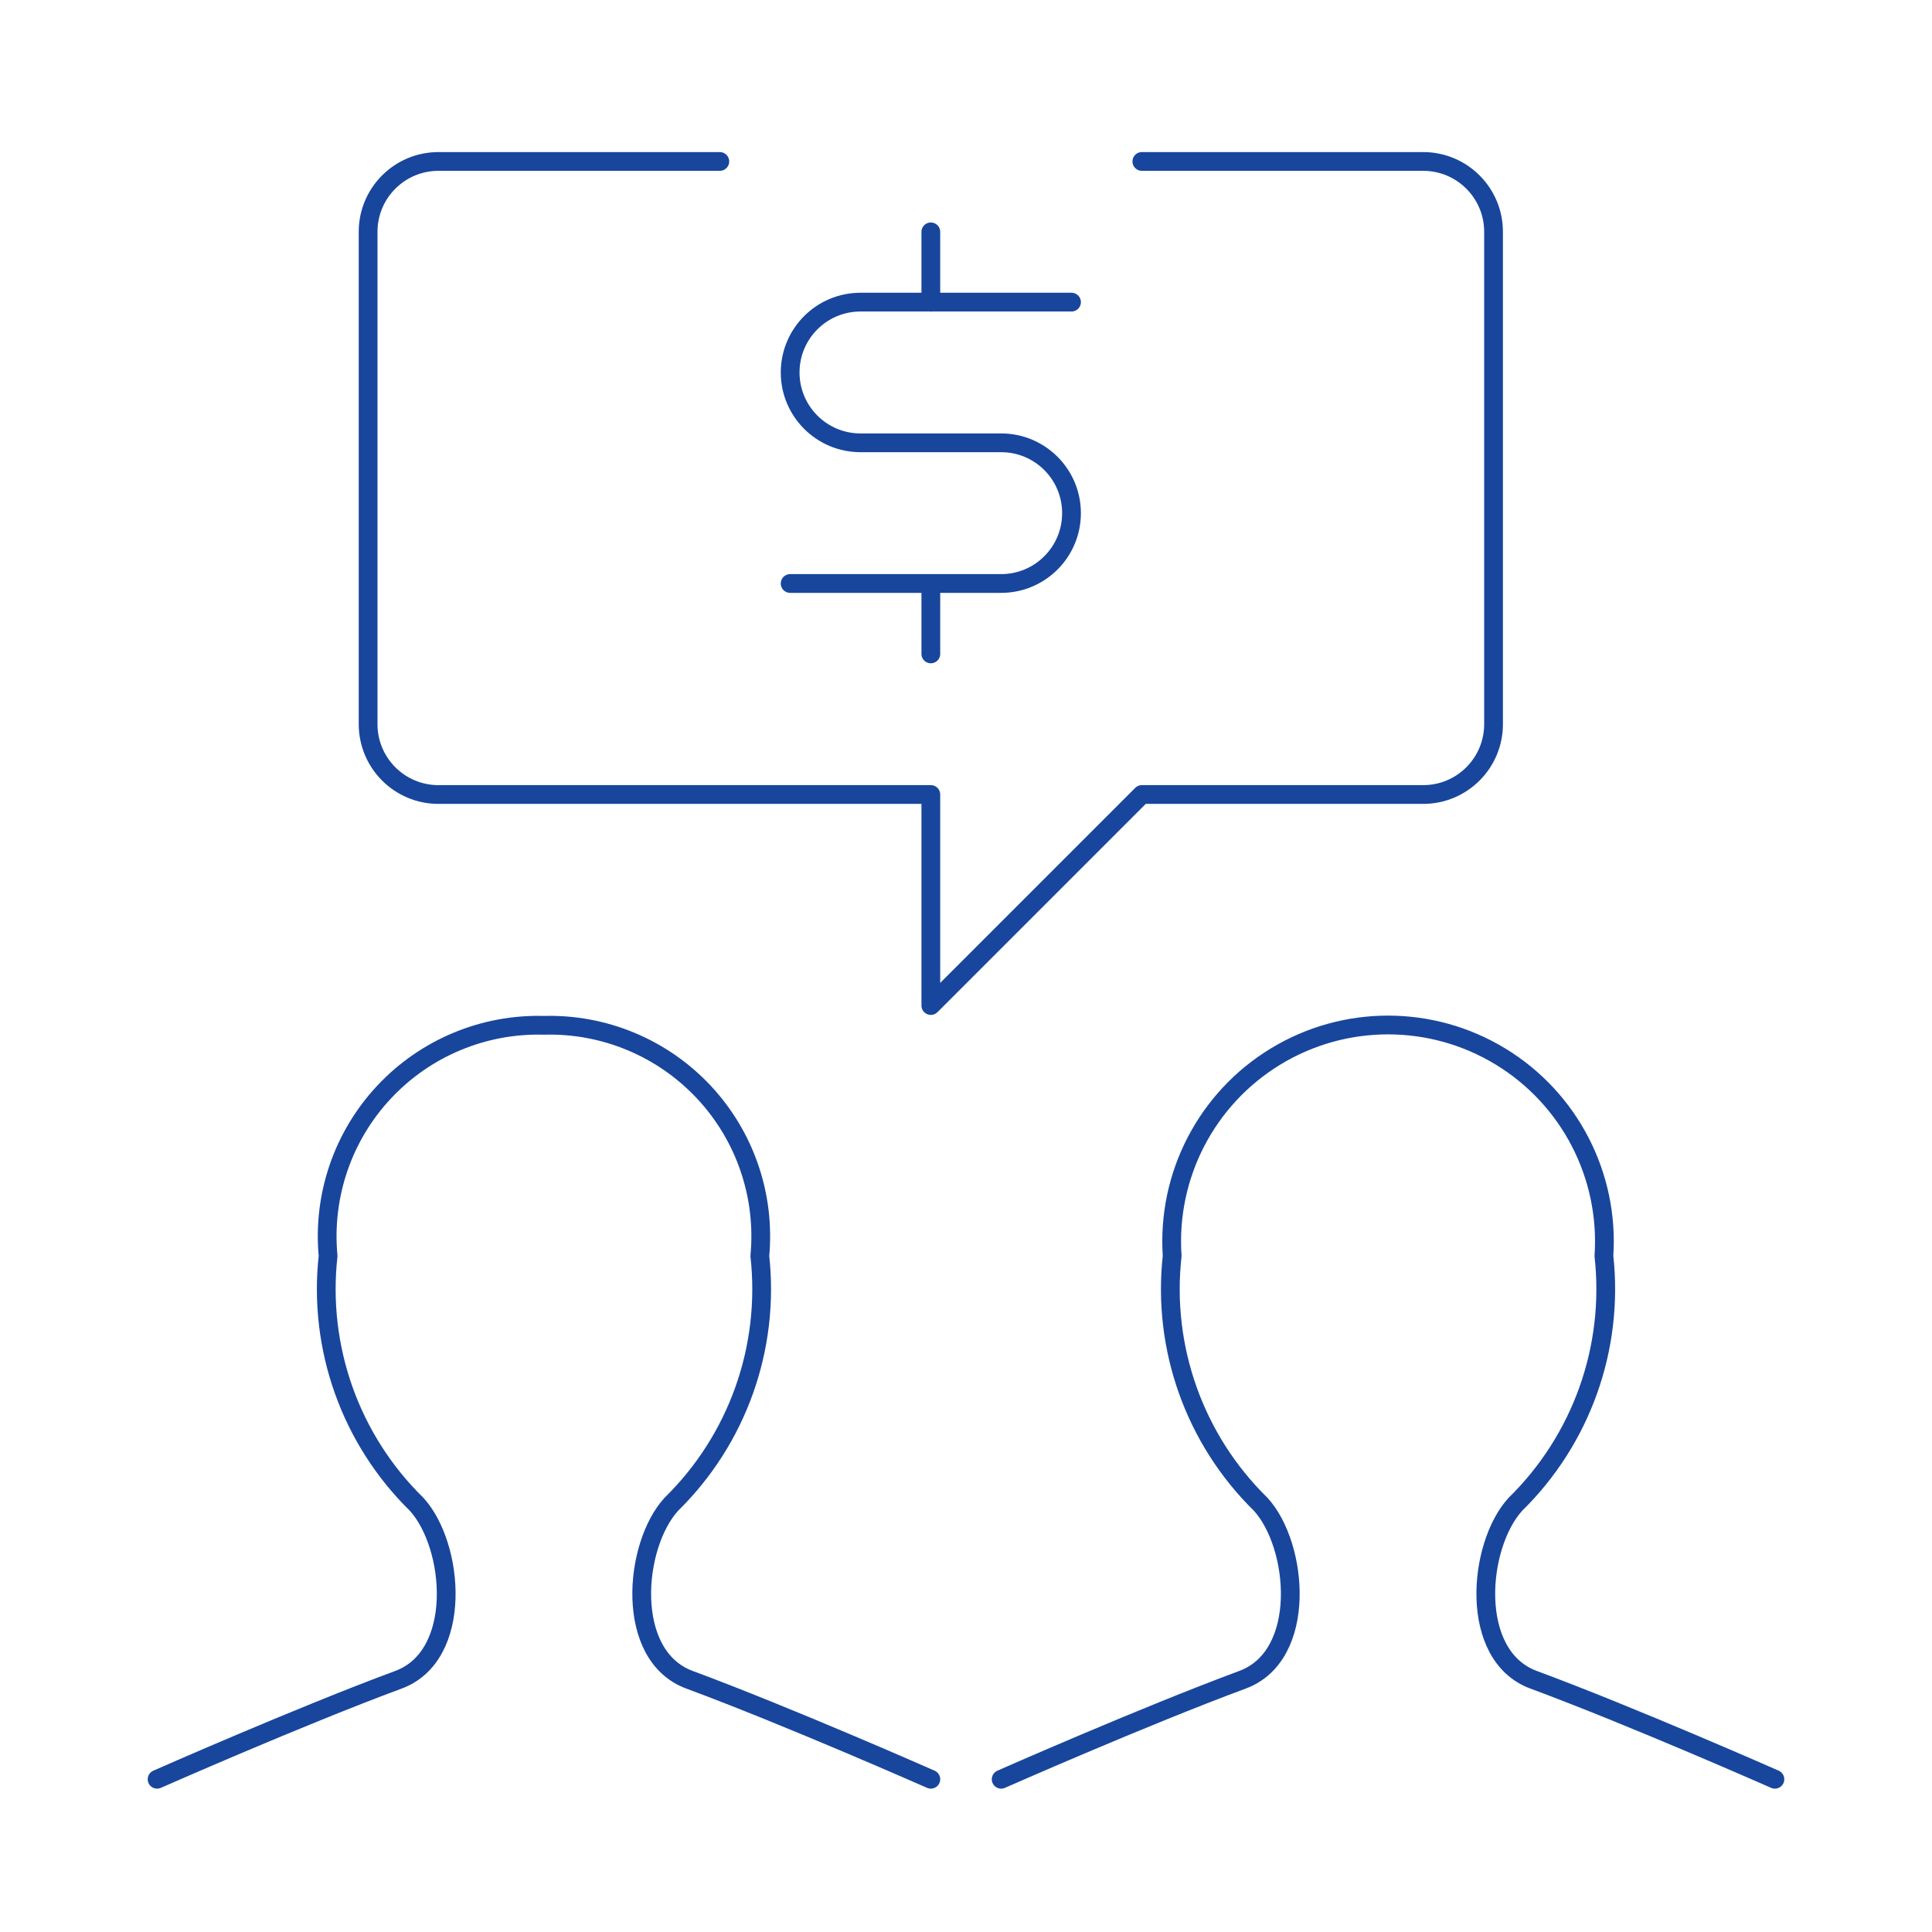 <svg xmlns="http://www.w3.org/2000/svg" xmlns:xlink="http://www.w3.org/1999/xlink" width="206" height="206" viewBox="0 0 206 206" style="fill:none;stroke:none;fill-rule:evenodd;clip-rule:evenodd;stroke-linecap:round;stroke-linejoin:round;stroke-miterlimit:1.5;"><g id="items" style="isolation: isolate"><g id="blend" style="mix-blend-mode:multiply"><g id="g-root-1_dfgy3tvc004-fill" data-item-order="0" data-item-id="1_dfgy3tvc004" data-item-class="Icon Stroke SceneTarget SceneTitle" data-item-index="none" data-renderer-id="0" transform="translate(3, 3)"></g><g id="g-root-1_dfgy3tvc004-stroke" data-item-order="0" data-item-id="1_dfgy3tvc004" data-item-class="Icon Stroke SceneTarget SceneTitle" data-item-index="none" data-renderer-id="0" transform="translate(3, 3)"><g id="1_dfgy3tvc004-stroke" fill="none" stroke-linecap="round" stroke-linejoin="round" stroke-miterlimit="4" stroke="#18469C" stroke-width="2"><g><path d="M 96.25 186.715C 96.25 186.715 81.1 180.025 70.51 176.102C 63.565 173.522 64.555 161.807 68.575 157.397C 75.624 150.489 79.105 140.724 78.017 130.915C 78.619 124.503 76.444 118.141 72.043 113.439C 67.642 108.737 61.438 106.146 55 106.323C 48.562 106.146 42.358 108.737 37.957 113.439C 33.556 118.141 31.381 124.503 31.983 130.915C 30.895 140.724 34.376 150.489 41.425 157.397C 45.445 161.807 46.435 173.522 39.49 176.102C 28.9 180.025 13.75 186.715 13.75 186.715M 186.25 186.715C 186.25 186.715 171.1 180.025 160.51 176.102C 153.565 173.522 154.555 161.807 158.575 157.397C 165.624 150.489 169.105 140.724 168.018 130.915C 168.598 122.321 164.343 114.118 156.981 109.645C 149.62 105.171 140.38 105.171 133.019 109.645C 125.657 114.118 121.402 122.321 121.982 130.915C 120.895 140.724 124.376 150.489 131.425 157.397C 135.445 161.807 136.435 173.522 129.49 176.102C 118.9 180.025 103.75 186.715 103.75 186.715M 118.75 14.215L 148.75 14.215C 152.892 14.215 156.25 17.573 156.25 21.715L 156.25 74.215C 156.25 78.357 152.892 81.715 148.75 81.715L 118.75 81.715L 96.25 104.215L 96.25 81.715L 43.75 81.715C 39.608 81.715 36.25 78.357 36.25 74.215L 36.25 21.715C 36.25 17.573 39.608 14.215 43.75 14.215L 73.75 14.215M 96.25 59.222L 96.25 66.723M 96.25 21.723L 96.25 29.223M 81.25 59.215L 103.75 59.215C 107.892 59.215 111.25 55.857 111.25 51.715C 111.25 47.573 107.892 44.215 103.75 44.215L 88.75 44.215C 84.608 44.215 81.25 40.857 81.25 36.715C 81.25 32.573 84.608 29.215 88.75 29.215L 111.25 29.215"></path></g></g></g></g></g></svg>